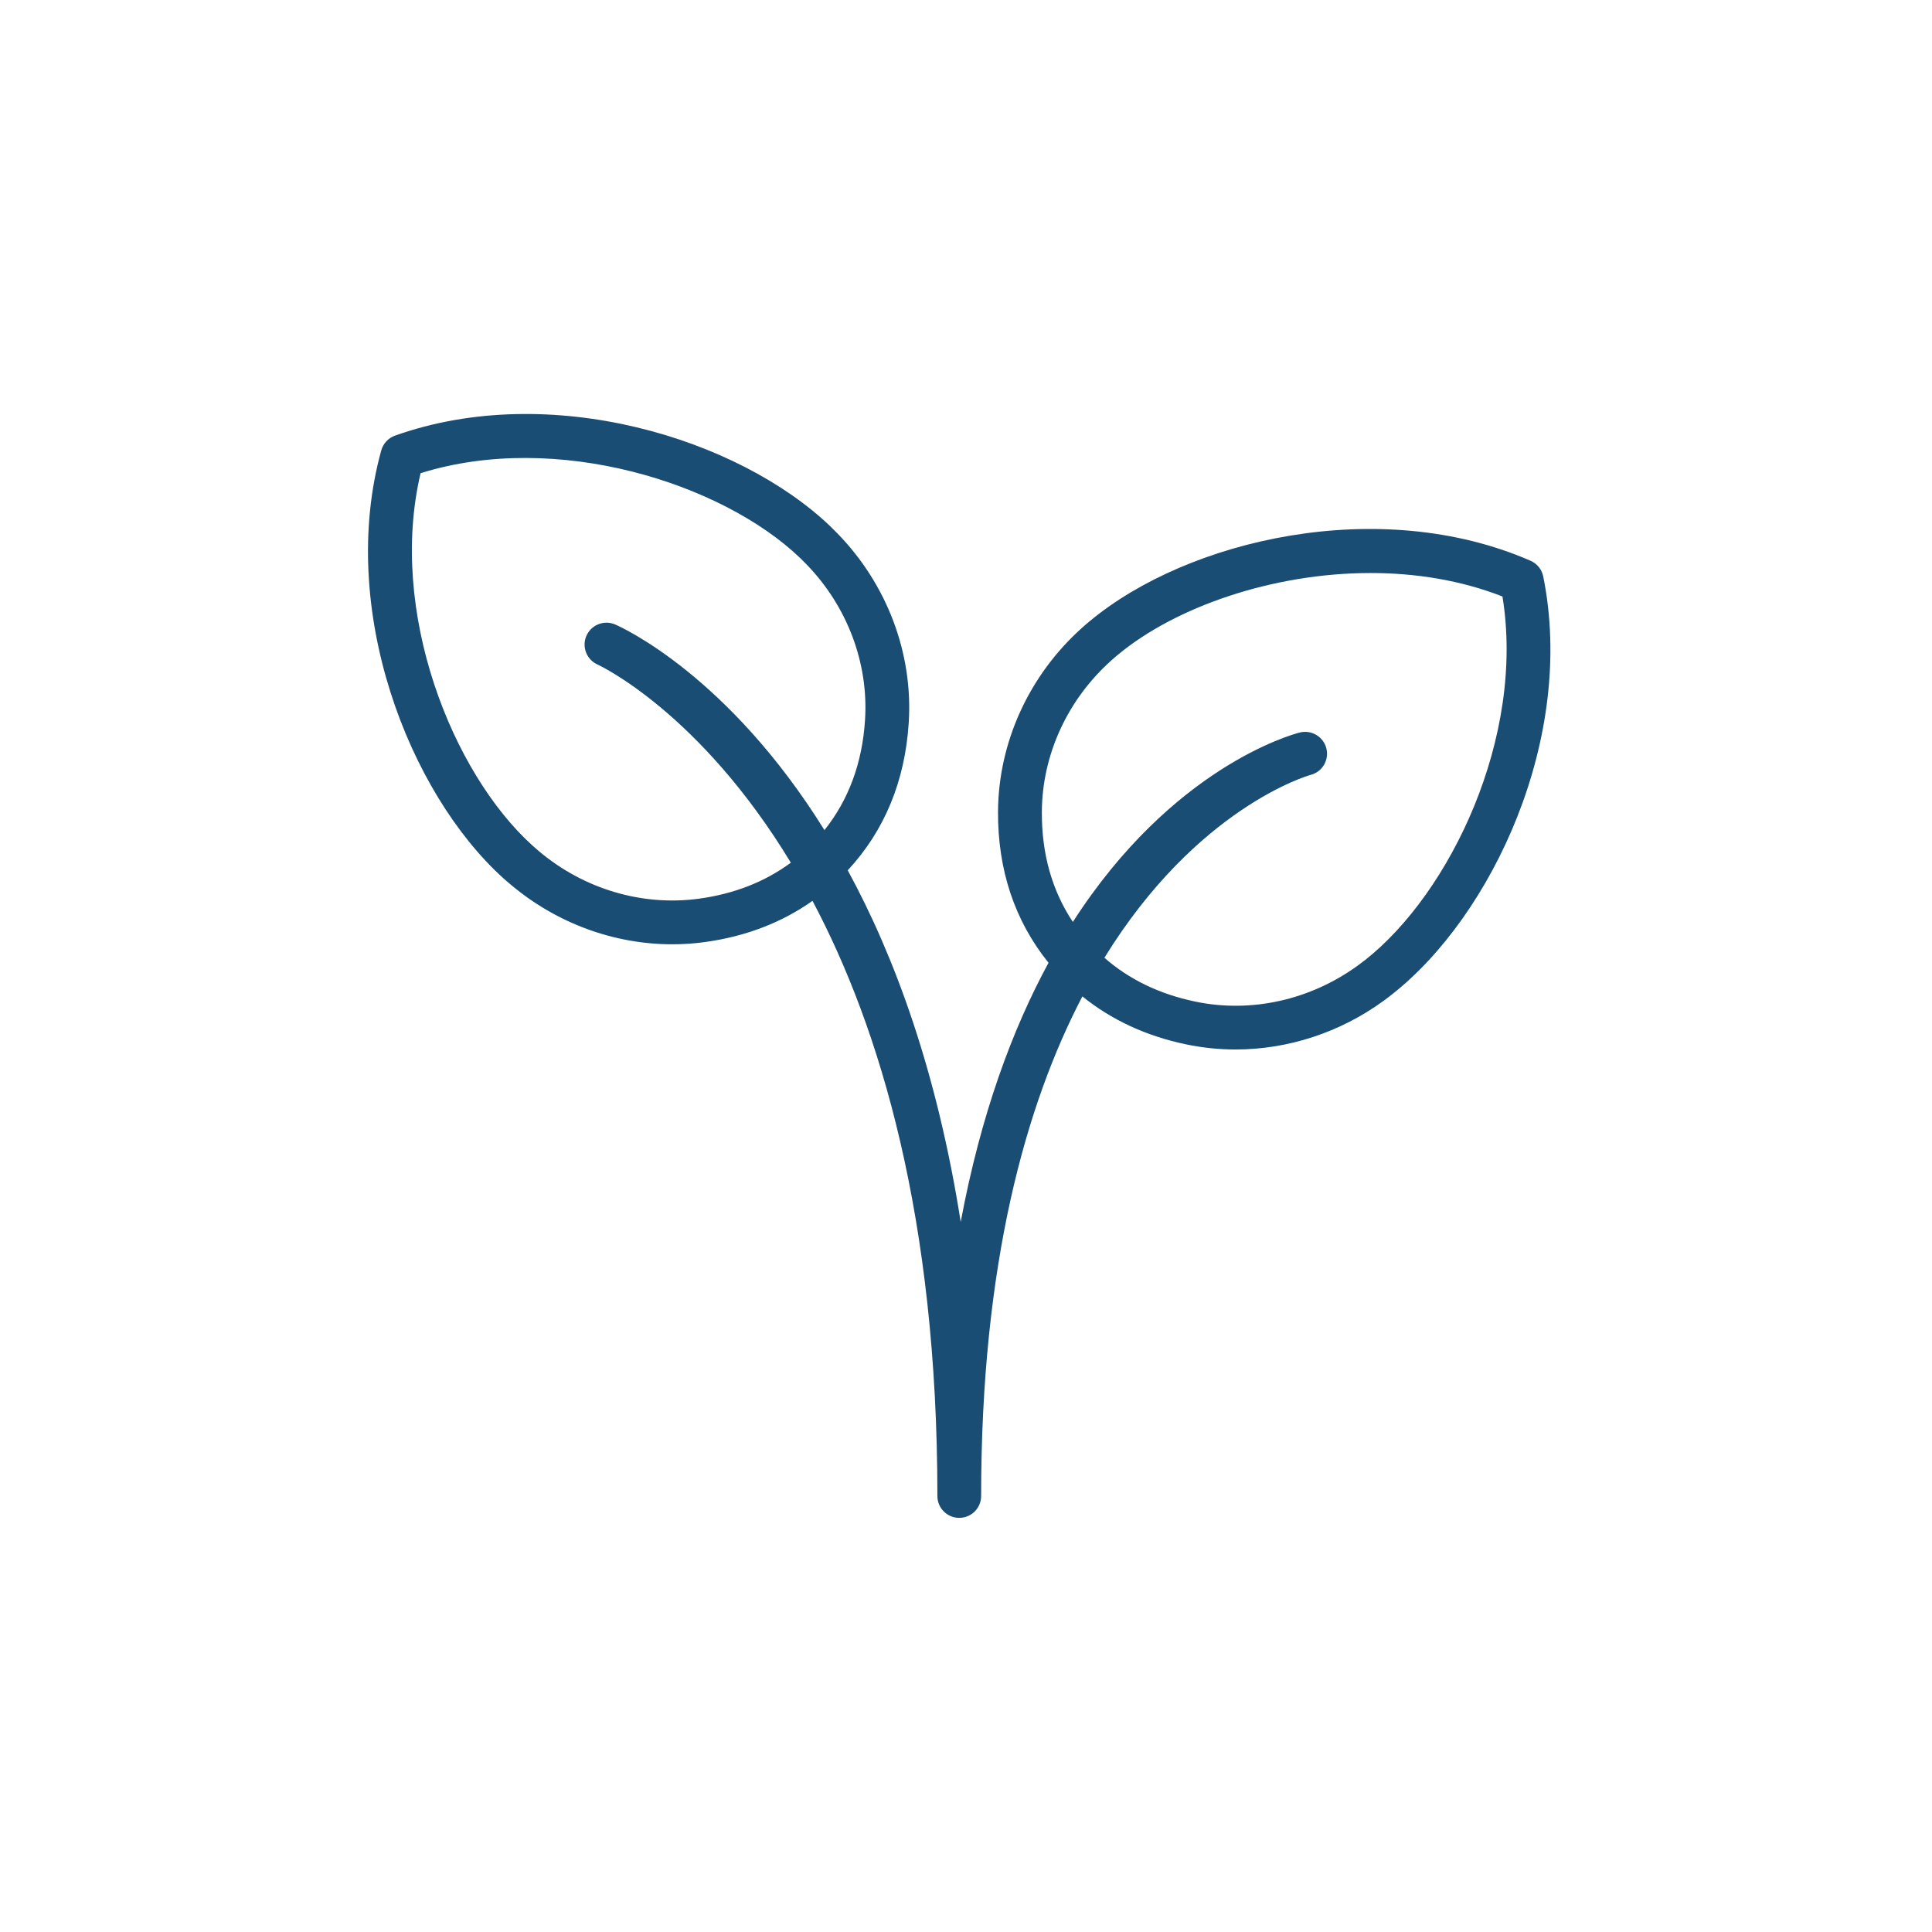 <svg width="42" height="42" viewBox="0 0 42 42" fill="none" xmlns="http://www.w3.org/2000/svg">
<path d="M33.548 12.531C33.518 12.379 33.415 12.252 33.272 12.19C29.986 10.757 25.822 11.731 23.696 13.499C23.64 13.545 23.583 13.593 23.526 13.645C22.372 14.676 21.706 16.133 21.696 17.642C21.689 18.91 22.058 20.017 22.794 20.93C22.012 22.37 21.325 24.212 20.885 26.563C20.369 23.291 19.452 20.799 18.429 18.92C19.229 18.059 19.674 16.98 19.755 15.712C19.851 14.207 19.287 12.708 18.208 11.599C18.154 11.543 18.101 11.49 18.05 11.441C16.05 9.529 11.964 8.269 8.587 9.47C8.441 9.522 8.33 9.643 8.288 9.792C7.334 13.247 8.886 17.232 10.939 19.089C10.992 19.136 11.048 19.186 11.107 19.234C12.105 20.074 13.352 20.528 14.614 20.528C14.849 20.528 15.086 20.513 15.321 20.48C16.214 20.358 16.996 20.055 17.663 19.584C19.132 22.351 20.378 26.477 20.378 32.522C20.378 32.785 20.591 32.997 20.853 32.997C21.116 32.997 21.329 32.785 21.329 32.522C21.329 27.468 22.302 24.012 23.53 21.661C24.16 22.17 24.915 22.523 25.791 22.705C26.145 22.778 26.502 22.815 26.859 22.815C27.996 22.815 29.13 22.448 30.081 21.755C30.143 21.709 30.204 21.664 30.259 21.619C32.435 19.91 34.26 16.043 33.548 12.529V12.531ZM15.191 19.537C13.961 19.704 12.696 19.329 11.718 18.506C11.667 18.463 11.62 18.422 11.576 18.382C9.825 16.799 8.435 13.295 9.143 10.287C12.092 9.364 15.686 10.497 17.392 12.128C17.436 12.17 17.481 12.215 17.526 12.262C18.418 13.178 18.885 14.414 18.805 15.651C18.746 16.585 18.448 17.389 17.923 18.046C15.842 14.701 13.547 13.651 13.372 13.575C13.132 13.472 12.853 13.583 12.748 13.822C12.643 14.062 12.753 14.342 12.993 14.448C13.033 14.466 15.211 15.483 17.192 18.754C16.632 19.168 15.963 19.432 15.192 19.537H15.191ZM29.672 20.873C29.624 20.91 29.575 20.948 29.521 20.987C28.488 21.74 27.2 22.028 25.986 21.774C25.206 21.612 24.545 21.291 24.009 20.821C26.024 17.551 28.447 16.857 28.491 16.846C28.746 16.781 28.898 16.523 28.834 16.269C28.77 16.014 28.51 15.861 28.256 15.924C28.071 15.971 25.483 16.685 23.323 20.042C22.87 19.361 22.643 18.558 22.649 17.646C22.656 16.407 23.207 15.207 24.162 14.355C24.21 14.311 24.257 14.271 24.305 14.232C25.55 13.197 27.663 12.457 29.796 12.457C30.775 12.457 31.757 12.613 32.662 12.967C33.16 16.017 31.529 19.414 29.673 20.873H29.672Z" fill="#194D73"/>
</svg>
